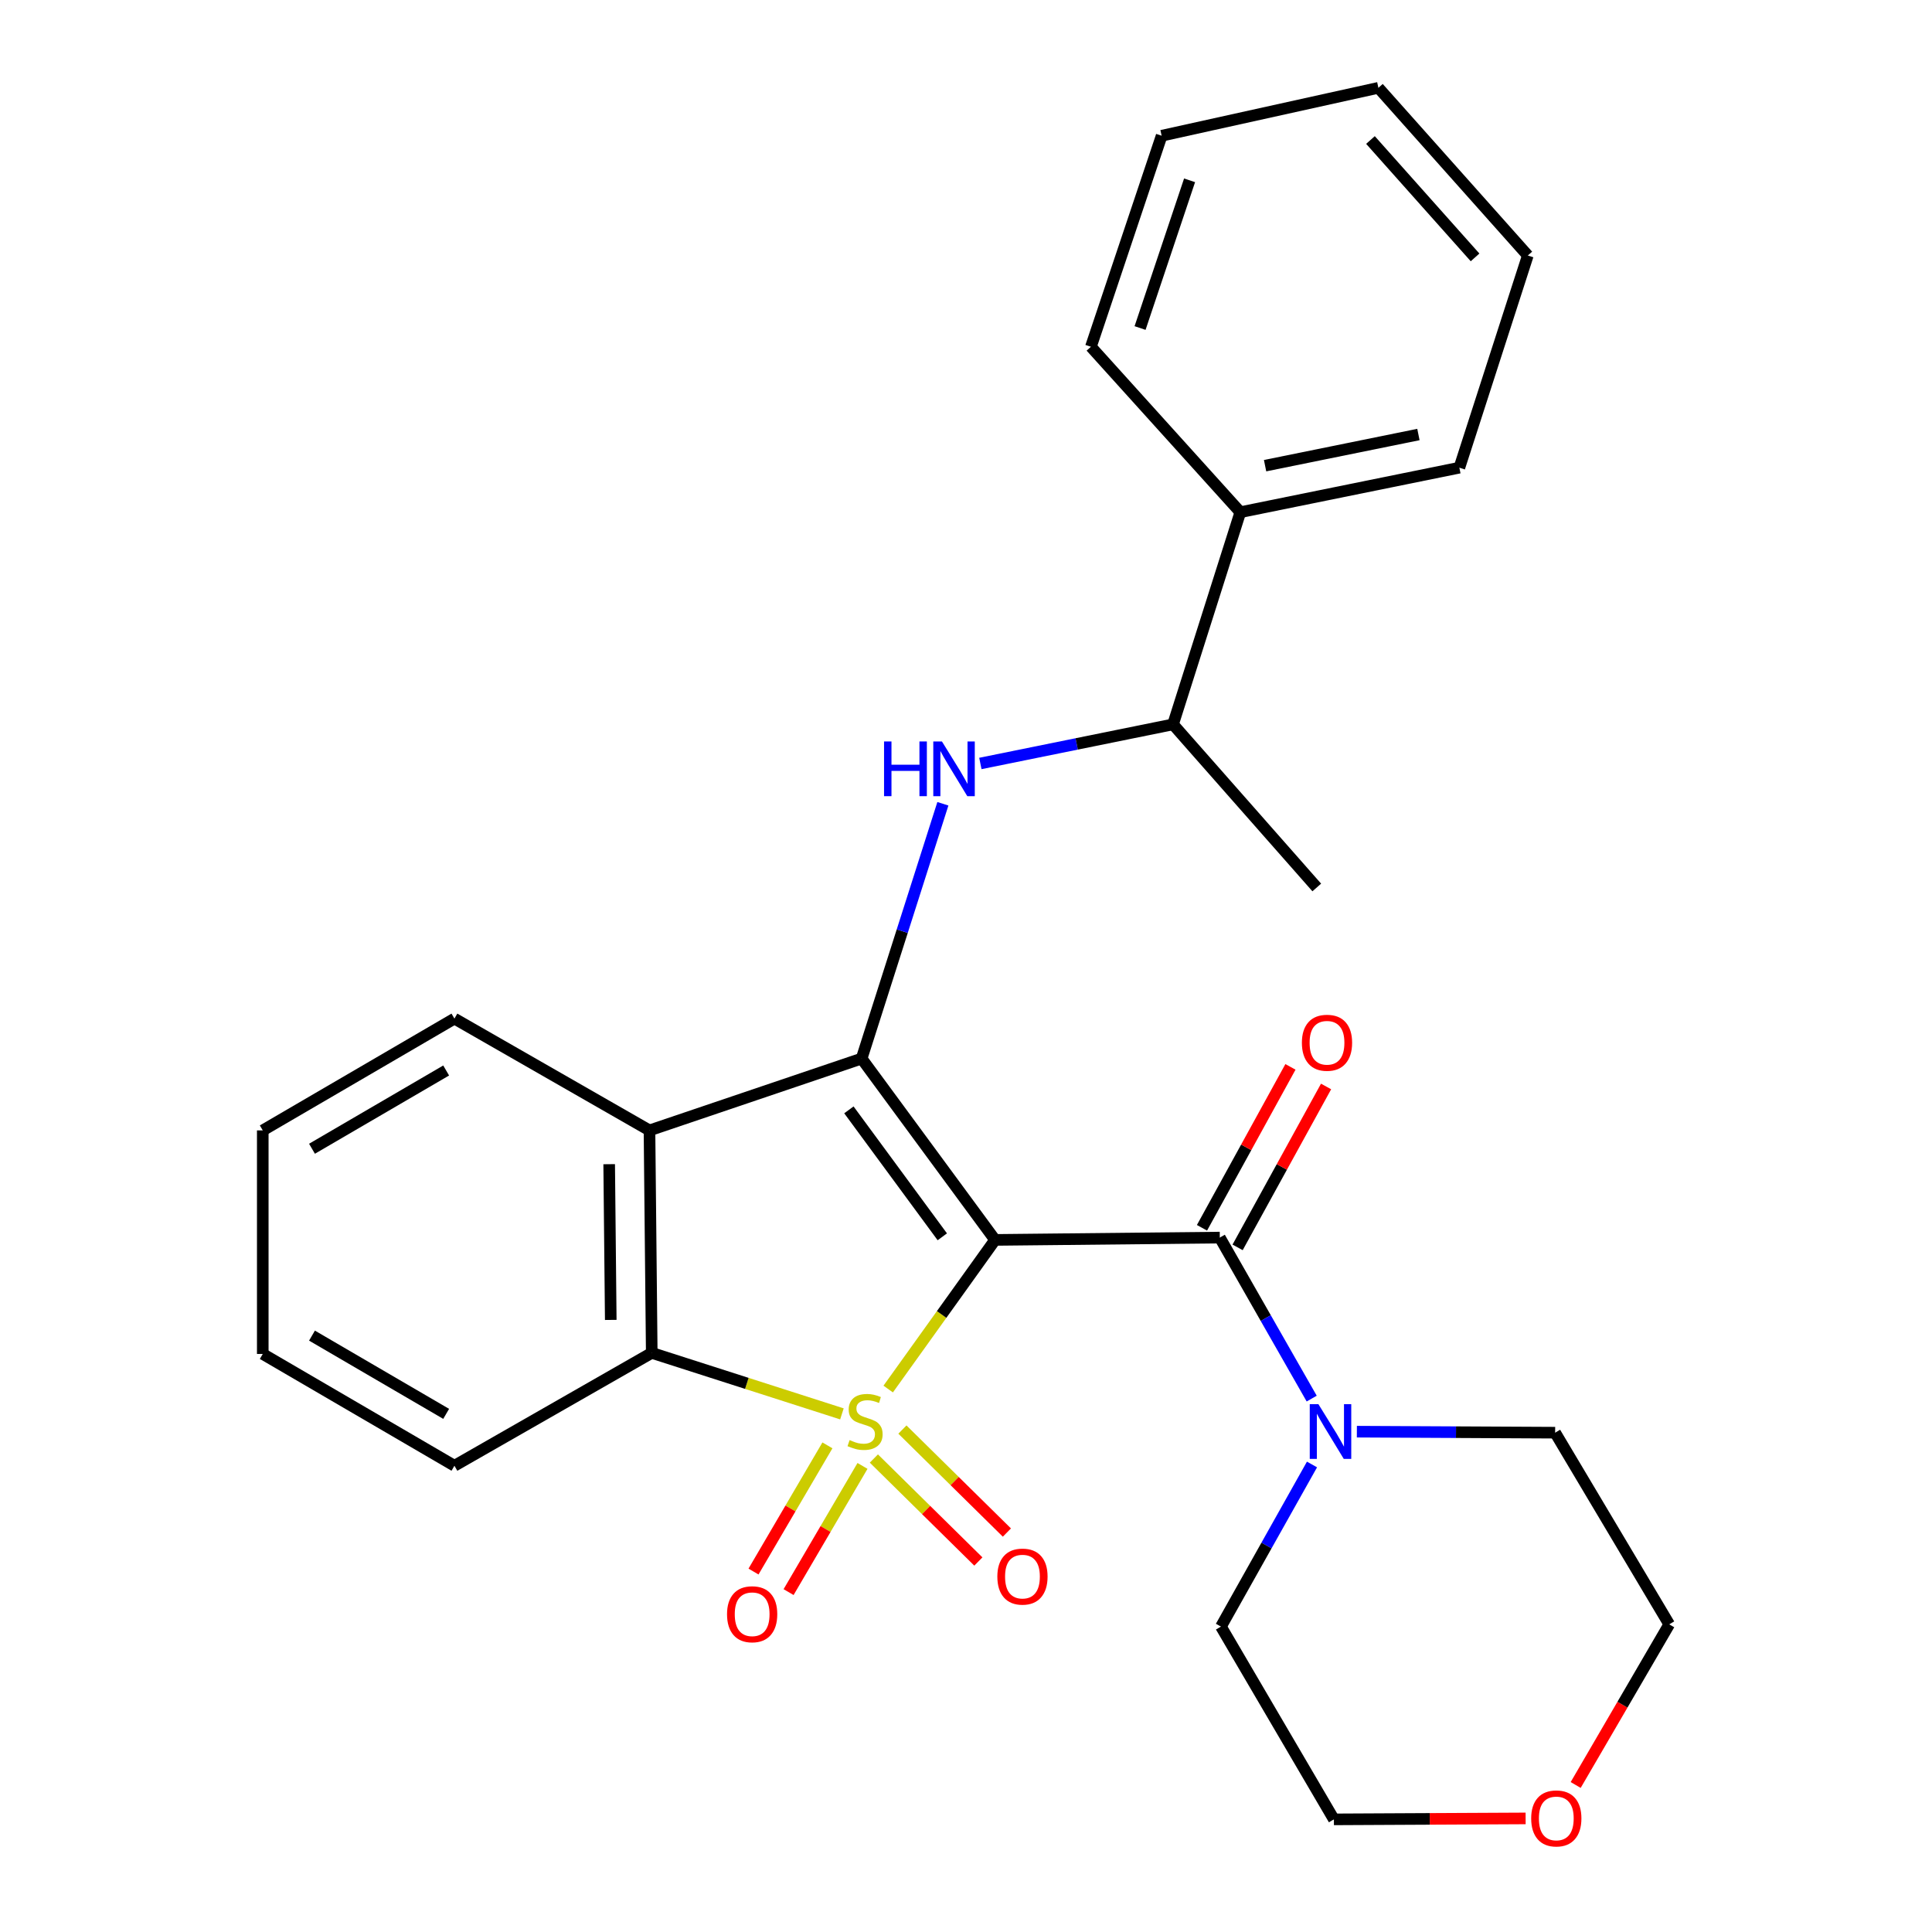 <?xml version='1.0' encoding='iso-8859-1'?>
<svg version='1.1' baseProfile='full'
              xmlns='http://www.w3.org/2000/svg'
                      xmlns:rdkit='http://www.rdkit.org/xml'
                      xmlns:xlink='http://www.w3.org/1999/xlink'
                  xml:space='preserve'
width='1000px' height='1000px' viewBox='0 0 1000 1000'>
<!-- END OF HEADER -->
<rect style='opacity:1.0;fill:#FFFFFF;stroke:none' width='1000' height='1000' x='0' y='0'> </rect>
<path class='bond-0' d='M 459.728,718.966 L 487.386,680.371' style='fill:none;fill-rule:evenodd;stroke:#CCCC00;stroke-width:6px;stroke-linecap:butt;stroke-linejoin:miter;stroke-opacity:1' />
<path class='bond-0' d='M 487.386,680.371 L 515.044,641.777' style='fill:none;fill-rule:evenodd;stroke:#000000;stroke-width:6px;stroke-linecap:butt;stroke-linejoin:miter;stroke-opacity:1' />
<path class='bond-3' d='M 435.781,731.823 L 386.562,716.035' style='fill:none;fill-rule:evenodd;stroke:#CCCC00;stroke-width:6px;stroke-linecap:butt;stroke-linejoin:miter;stroke-opacity:1' />
<path class='bond-3' d='M 386.562,716.035 L 337.342,700.247' style='fill:none;fill-rule:evenodd;stroke:#000000;stroke-width:6px;stroke-linecap:butt;stroke-linejoin:miter;stroke-opacity:1' />
<path class='bond-7' d='M 428.273,748.119 L 409.144,780.776' style='fill:none;fill-rule:evenodd;stroke:#CCCC00;stroke-width:6px;stroke-linecap:butt;stroke-linejoin:miter;stroke-opacity:1' />
<path class='bond-7' d='M 409.144,780.776 L 390.015,813.433' style='fill:none;fill-rule:evenodd;stroke:#FF0000;stroke-width:6px;stroke-linecap:butt;stroke-linejoin:miter;stroke-opacity:1' />
<path class='bond-7' d='M 446.428,758.754 L 427.3,791.411' style='fill:none;fill-rule:evenodd;stroke:#CCCC00;stroke-width:6px;stroke-linecap:butt;stroke-linejoin:miter;stroke-opacity:1' />
<path class='bond-7' d='M 427.3,791.411 L 408.171,824.068' style='fill:none;fill-rule:evenodd;stroke:#FF0000;stroke-width:6px;stroke-linecap:butt;stroke-linejoin:miter;stroke-opacity:1' />
<path class='bond-8' d='M 452.315,754.927 L 479.356,781.58' style='fill:none;fill-rule:evenodd;stroke:#CCCC00;stroke-width:6px;stroke-linecap:butt;stroke-linejoin:miter;stroke-opacity:1' />
<path class='bond-8' d='M 479.356,781.58 L 506.398,808.234' style='fill:none;fill-rule:evenodd;stroke:#FF0000;stroke-width:6px;stroke-linecap:butt;stroke-linejoin:miter;stroke-opacity:1' />
<path class='bond-8' d='M 467.085,739.941 L 494.126,766.595' style='fill:none;fill-rule:evenodd;stroke:#CCCC00;stroke-width:6px;stroke-linecap:butt;stroke-linejoin:miter;stroke-opacity:1' />
<path class='bond-8' d='M 494.126,766.595 L 521.168,793.249' style='fill:none;fill-rule:evenodd;stroke:#FF0000;stroke-width:6px;stroke-linecap:butt;stroke-linejoin:miter;stroke-opacity:1' />
<path class='bond-1' d='M 515.044,641.777 L 445.972,547.911' style='fill:none;fill-rule:evenodd;stroke:#000000;stroke-width:6px;stroke-linecap:butt;stroke-linejoin:miter;stroke-opacity:1' />
<path class='bond-1' d='M 487.736,640.168 L 439.386,574.461' style='fill:none;fill-rule:evenodd;stroke:#000000;stroke-width:6px;stroke-linecap:butt;stroke-linejoin:miter;stroke-opacity:1' />
<path class='bond-2' d='M 515.044,641.777 L 631.365,640.573' style='fill:none;fill-rule:evenodd;stroke:#000000;stroke-width:6px;stroke-linecap:butt;stroke-linejoin:miter;stroke-opacity:1' />
<path class='bond-5' d='M 445.972,547.911 L 467.002,481.971' style='fill:none;fill-rule:evenodd;stroke:#000000;stroke-width:6px;stroke-linecap:butt;stroke-linejoin:miter;stroke-opacity:1' />
<path class='bond-5' d='M 467.002,481.971 L 488.033,416.032' style='fill:none;fill-rule:evenodd;stroke:#0000FF;stroke-width:6px;stroke-linecap:butt;stroke-linejoin:miter;stroke-opacity:1' />
<path class='bond-27' d='M 445.972,547.911 L 336.173,585.095' style='fill:none;fill-rule:evenodd;stroke:#000000;stroke-width:6px;stroke-linecap:butt;stroke-linejoin:miter;stroke-opacity:1' />
<path class='bond-6' d='M 631.365,640.573 L 655.15,682.242' style='fill:none;fill-rule:evenodd;stroke:#000000;stroke-width:6px;stroke-linecap:butt;stroke-linejoin:miter;stroke-opacity:1' />
<path class='bond-6' d='M 655.15,682.242 L 678.935,723.911' style='fill:none;fill-rule:evenodd;stroke:#0000FF;stroke-width:6px;stroke-linecap:butt;stroke-linejoin:miter;stroke-opacity:1' />
<path class='bond-10' d='M 640.584,645.641 L 663.48,603.998' style='fill:none;fill-rule:evenodd;stroke:#000000;stroke-width:6px;stroke-linecap:butt;stroke-linejoin:miter;stroke-opacity:1' />
<path class='bond-10' d='M 663.48,603.998 L 686.376,562.354' style='fill:none;fill-rule:evenodd;stroke:#FF0000;stroke-width:6px;stroke-linecap:butt;stroke-linejoin:miter;stroke-opacity:1' />
<path class='bond-10' d='M 622.146,635.504 L 645.042,593.861' style='fill:none;fill-rule:evenodd;stroke:#000000;stroke-width:6px;stroke-linecap:butt;stroke-linejoin:miter;stroke-opacity:1' />
<path class='bond-10' d='M 645.042,593.861 L 667.938,552.217' style='fill:none;fill-rule:evenodd;stroke:#FF0000;stroke-width:6px;stroke-linecap:butt;stroke-linejoin:miter;stroke-opacity:1' />
<path class='bond-4' d='M 337.342,700.247 L 336.173,585.095' style='fill:none;fill-rule:evenodd;stroke:#000000;stroke-width:6px;stroke-linecap:butt;stroke-linejoin:miter;stroke-opacity:1' />
<path class='bond-4' d='M 316.127,683.188 L 315.309,602.581' style='fill:none;fill-rule:evenodd;stroke:#000000;stroke-width:6px;stroke-linecap:butt;stroke-linejoin:miter;stroke-opacity:1' />
<path class='bond-14' d='M 337.342,700.247 L 235.212,758.67' style='fill:none;fill-rule:evenodd;stroke:#000000;stroke-width:6px;stroke-linecap:butt;stroke-linejoin:miter;stroke-opacity:1' />
<path class='bond-13' d='M 336.173,585.095 L 235.212,527.232' style='fill:none;fill-rule:evenodd;stroke:#000000;stroke-width:6px;stroke-linecap:butt;stroke-linejoin:miter;stroke-opacity:1' />
<path class='bond-9' d='M 507.436,395.17 L 557.296,385.051' style='fill:none;fill-rule:evenodd;stroke:#0000FF;stroke-width:6px;stroke-linecap:butt;stroke-linejoin:miter;stroke-opacity:1' />
<path class='bond-9' d='M 557.296,385.051 L 607.157,374.931' style='fill:none;fill-rule:evenodd;stroke:#000000;stroke-width:6px;stroke-linecap:butt;stroke-linejoin:miter;stroke-opacity:1' />
<path class='bond-15' d='M 702.314,741.031 L 753.627,741.294' style='fill:none;fill-rule:evenodd;stroke:#0000FF;stroke-width:6px;stroke-linecap:butt;stroke-linejoin:miter;stroke-opacity:1' />
<path class='bond-15' d='M 753.627,741.294 L 804.941,741.557' style='fill:none;fill-rule:evenodd;stroke:#000000;stroke-width:6px;stroke-linecap:butt;stroke-linejoin:miter;stroke-opacity:1' />
<path class='bond-16' d='M 679.088,758.016 L 655.525,799.969' style='fill:none;fill-rule:evenodd;stroke:#0000FF;stroke-width:6px;stroke-linecap:butt;stroke-linejoin:miter;stroke-opacity:1' />
<path class='bond-16' d='M 655.525,799.969 L 631.961,841.922' style='fill:none;fill-rule:evenodd;stroke:#000000;stroke-width:6px;stroke-linecap:butt;stroke-linejoin:miter;stroke-opacity:1' />
<path class='bond-12' d='M 607.157,374.931 L 641.991,265.11' style='fill:none;fill-rule:evenodd;stroke:#000000;stroke-width:6px;stroke-linecap:butt;stroke-linejoin:miter;stroke-opacity:1' />
<path class='bond-19' d='M 607.157,374.931 L 681.559,459.352' style='fill:none;fill-rule:evenodd;stroke:#000000;stroke-width:6px;stroke-linecap:butt;stroke-linejoin:miter;stroke-opacity:1' />
<path class='bond-11' d='M 789.659,941.209 L 740.04,941.456' style='fill:none;fill-rule:evenodd;stroke:#FF0000;stroke-width:6px;stroke-linecap:butt;stroke-linejoin:miter;stroke-opacity:1' />
<path class='bond-11' d='M 740.04,941.456 L 690.42,941.703' style='fill:none;fill-rule:evenodd;stroke:#000000;stroke-width:6px;stroke-linecap:butt;stroke-linejoin:miter;stroke-opacity:1' />
<path class='bond-29' d='M 815.569,923.906 L 839.782,882.336' style='fill:none;fill-rule:evenodd;stroke:#FF0000;stroke-width:6px;stroke-linecap:butt;stroke-linejoin:miter;stroke-opacity:1' />
<path class='bond-29' d='M 839.782,882.336 L 863.996,840.765' style='fill:none;fill-rule:evenodd;stroke:#000000;stroke-width:6px;stroke-linecap:butt;stroke-linejoin:miter;stroke-opacity:1' />
<path class='bond-20' d='M 641.991,265.11 L 755.366,242.07' style='fill:none;fill-rule:evenodd;stroke:#000000;stroke-width:6px;stroke-linecap:butt;stroke-linejoin:miter;stroke-opacity:1' />
<path class='bond-20' d='M 654.807,241.034 L 734.17,224.906' style='fill:none;fill-rule:evenodd;stroke:#000000;stroke-width:6px;stroke-linecap:butt;stroke-linejoin:miter;stroke-opacity:1' />
<path class='bond-21' d='M 641.991,265.11 L 564.654,179.485' style='fill:none;fill-rule:evenodd;stroke:#000000;stroke-width:6px;stroke-linecap:butt;stroke-linejoin:miter;stroke-opacity:1' />
<path class='bond-28' d='M 235.212,527.232 L 136.004,585.095' style='fill:none;fill-rule:evenodd;stroke:#000000;stroke-width:6px;stroke-linecap:butt;stroke-linejoin:miter;stroke-opacity:1' />
<path class='bond-28' d='M 230.932,554.087 L 161.486,594.591' style='fill:none;fill-rule:evenodd;stroke:#000000;stroke-width:6px;stroke-linecap:butt;stroke-linejoin:miter;stroke-opacity:1' />
<path class='bond-23' d='M 235.212,758.67 L 136.004,700.808' style='fill:none;fill-rule:evenodd;stroke:#000000;stroke-width:6px;stroke-linecap:butt;stroke-linejoin:miter;stroke-opacity:1' />
<path class='bond-23' d='M 230.932,731.816 L 161.486,691.312' style='fill:none;fill-rule:evenodd;stroke:#000000;stroke-width:6px;stroke-linecap:butt;stroke-linejoin:miter;stroke-opacity:1' />
<path class='bond-18' d='M 804.941,741.557 L 863.996,840.765' style='fill:none;fill-rule:evenodd;stroke:#000000;stroke-width:6px;stroke-linecap:butt;stroke-linejoin:miter;stroke-opacity:1' />
<path class='bond-17' d='M 631.961,841.922 L 690.42,941.703' style='fill:none;fill-rule:evenodd;stroke:#000000;stroke-width:6px;stroke-linecap:butt;stroke-linejoin:miter;stroke-opacity:1' />
<path class='bond-24' d='M 755.366,242.07 L 790.797,132.248' style='fill:none;fill-rule:evenodd;stroke:#000000;stroke-width:6px;stroke-linecap:butt;stroke-linejoin:miter;stroke-opacity:1' />
<path class='bond-25' d='M 564.654,179.485 L 601.265,70.259' style='fill:none;fill-rule:evenodd;stroke:#000000;stroke-width:6px;stroke-linecap:butt;stroke-linejoin:miter;stroke-opacity:1' />
<path class='bond-25' d='M 590.096,169.788 L 615.723,93.33' style='fill:none;fill-rule:evenodd;stroke:#000000;stroke-width:6px;stroke-linecap:butt;stroke-linejoin:miter;stroke-opacity:1' />
<path class='bond-22' d='M 136.004,585.095 L 136.004,700.808' style='fill:none;fill-rule:evenodd;stroke:#000000;stroke-width:6px;stroke-linecap:butt;stroke-linejoin:miter;stroke-opacity:1' />
<path class='bond-30' d='M 790.797,132.248 L 713.46,45.455' style='fill:none;fill-rule:evenodd;stroke:#000000;stroke-width:6px;stroke-linecap:butt;stroke-linejoin:miter;stroke-opacity:1' />
<path class='bond-30' d='M 763.487,133.227 L 709.351,72.471' style='fill:none;fill-rule:evenodd;stroke:#000000;stroke-width:6px;stroke-linecap:butt;stroke-linejoin:miter;stroke-opacity:1' />
<path class='bond-26' d='M 601.265,70.259 L 713.46,45.455' style='fill:none;fill-rule:evenodd;stroke:#000000;stroke-width:6px;stroke-linecap:butt;stroke-linejoin:miter;stroke-opacity:1' />
<path  class='atom-0' d='M 439.76 745.386
Q 440.08 745.506, 441.4 746.066
Q 442.72 746.626, 444.16 746.986
Q 445.64 747.306, 447.08 747.306
Q 449.76 747.306, 451.32 746.026
Q 452.88 744.706, 452.88 742.426
Q 452.88 740.866, 452.08 739.906
Q 451.32 738.946, 450.12 738.426
Q 448.92 737.906, 446.92 737.306
Q 444.4 736.546, 442.88 735.826
Q 441.4 735.106, 440.32 733.586
Q 439.28 732.066, 439.28 729.506
Q 439.28 725.946, 441.68 723.746
Q 444.12 721.546, 448.92 721.546
Q 452.2 721.546, 455.92 723.106
L 455 726.186
Q 451.6 724.786, 449.04 724.786
Q 446.28 724.786, 444.76 725.946
Q 443.24 727.066, 443.28 729.026
Q 443.28 730.546, 444.04 731.466
Q 444.84 732.386, 445.96 732.906
Q 447.12 733.426, 449.04 734.026
Q 451.6 734.826, 453.12 735.626
Q 454.64 736.426, 455.72 738.066
Q 456.84 739.666, 456.84 742.426
Q 456.84 746.346, 454.2 748.466
Q 451.6 750.546, 447.24 750.546
Q 444.72 750.546, 442.8 749.986
Q 440.92 749.466, 438.68 748.546
L 439.76 745.386
' fill='#CCCC00'/>
<path  class='atom-6' d='M 457.585 383.776
L 461.425 383.776
L 461.425 395.816
L 475.905 395.816
L 475.905 383.776
L 479.745 383.776
L 479.745 412.096
L 475.905 412.096
L 475.905 399.016
L 461.425 399.016
L 461.425 412.096
L 457.585 412.096
L 457.585 383.776
' fill='#0000FF'/>
<path  class='atom-6' d='M 487.545 383.776
L 496.825 398.776
Q 497.745 400.256, 499.225 402.936
Q 500.705 405.616, 500.785 405.776
L 500.785 383.776
L 504.545 383.776
L 504.545 412.096
L 500.665 412.096
L 490.705 395.696
Q 489.545 393.776, 488.305 391.576
Q 487.105 389.376, 486.745 388.696
L 486.745 412.096
L 483.065 412.096
L 483.065 383.776
L 487.545 383.776
' fill='#0000FF'/>
<path  class='atom-7' d='M 682.407 726.801
L 691.687 741.801
Q 692.607 743.281, 694.087 745.961
Q 695.567 748.641, 695.647 748.801
L 695.647 726.801
L 699.407 726.801
L 699.407 755.121
L 695.527 755.121
L 685.567 738.721
Q 684.407 736.801, 683.167 734.601
Q 681.967 732.401, 681.607 731.721
L 681.607 755.121
L 677.927 755.121
L 677.927 726.801
L 682.407 726.801
' fill='#0000FF'/>
<path  class='atom-8' d='M 376.313 835.526
Q 376.313 828.726, 379.673 824.926
Q 383.033 821.126, 389.313 821.126
Q 395.593 821.126, 398.953 824.926
Q 402.313 828.726, 402.313 835.526
Q 402.313 842.406, 398.913 846.326
Q 395.513 850.206, 389.313 850.206
Q 383.073 850.206, 379.673 846.326
Q 376.313 842.446, 376.313 835.526
M 389.313 847.006
Q 393.633 847.006, 395.953 844.126
Q 398.313 841.206, 398.313 835.526
Q 398.313 829.966, 395.953 827.166
Q 393.633 824.326, 389.313 824.326
Q 384.993 824.326, 382.633 827.126
Q 380.313 829.926, 380.313 835.526
Q 380.313 841.246, 382.633 844.126
Q 384.993 847.006, 389.313 847.006
' fill='#FF0000'/>
<path  class='atom-9' d='M 516.223 816.04
Q 516.223 809.24, 519.583 805.44
Q 522.943 801.64, 529.223 801.64
Q 535.503 801.64, 538.863 805.44
Q 542.223 809.24, 542.223 816.04
Q 542.223 822.92, 538.823 826.84
Q 535.423 830.72, 529.223 830.72
Q 522.983 830.72, 519.583 826.84
Q 516.223 822.96, 516.223 816.04
M 529.223 827.52
Q 533.543 827.52, 535.863 824.64
Q 538.223 821.72, 538.223 816.04
Q 538.223 810.48, 535.863 807.68
Q 533.543 804.84, 529.223 804.84
Q 524.903 804.84, 522.543 807.64
Q 520.223 810.44, 520.223 816.04
Q 520.223 821.76, 522.543 824.64
Q 524.903 827.52, 529.223 827.52
' fill='#FF0000'/>
<path  class='atom-11' d='M 673.855 539.727
Q 673.855 532.927, 677.215 529.127
Q 680.575 525.327, 686.855 525.327
Q 693.135 525.327, 696.495 529.127
Q 699.855 532.927, 699.855 539.727
Q 699.855 546.607, 696.455 550.527
Q 693.055 554.407, 686.855 554.407
Q 680.615 554.407, 677.215 550.527
Q 673.855 546.647, 673.855 539.727
M 686.855 551.207
Q 691.175 551.207, 693.495 548.327
Q 695.855 545.407, 695.855 539.727
Q 695.855 534.167, 693.495 531.367
Q 691.175 528.527, 686.855 528.527
Q 682.535 528.527, 680.175 531.327
Q 677.855 534.127, 677.855 539.727
Q 677.855 545.447, 680.175 548.327
Q 682.535 551.207, 686.855 551.207
' fill='#FF0000'/>
<path  class='atom-12' d='M 792.537 941.21
Q 792.537 934.41, 795.897 930.61
Q 799.257 926.81, 805.537 926.81
Q 811.817 926.81, 815.177 930.61
Q 818.537 934.41, 818.537 941.21
Q 818.537 948.09, 815.137 952.01
Q 811.737 955.89, 805.537 955.89
Q 799.297 955.89, 795.897 952.01
Q 792.537 948.13, 792.537 941.21
M 805.537 952.69
Q 809.857 952.69, 812.177 949.81
Q 814.537 946.89, 814.537 941.21
Q 814.537 935.65, 812.177 932.85
Q 809.857 930.01, 805.537 930.01
Q 801.217 930.01, 798.857 932.81
Q 796.537 935.61, 796.537 941.21
Q 796.537 946.93, 798.857 949.81
Q 801.217 952.69, 805.537 952.69
' fill='#FF0000'/>
</svg>

